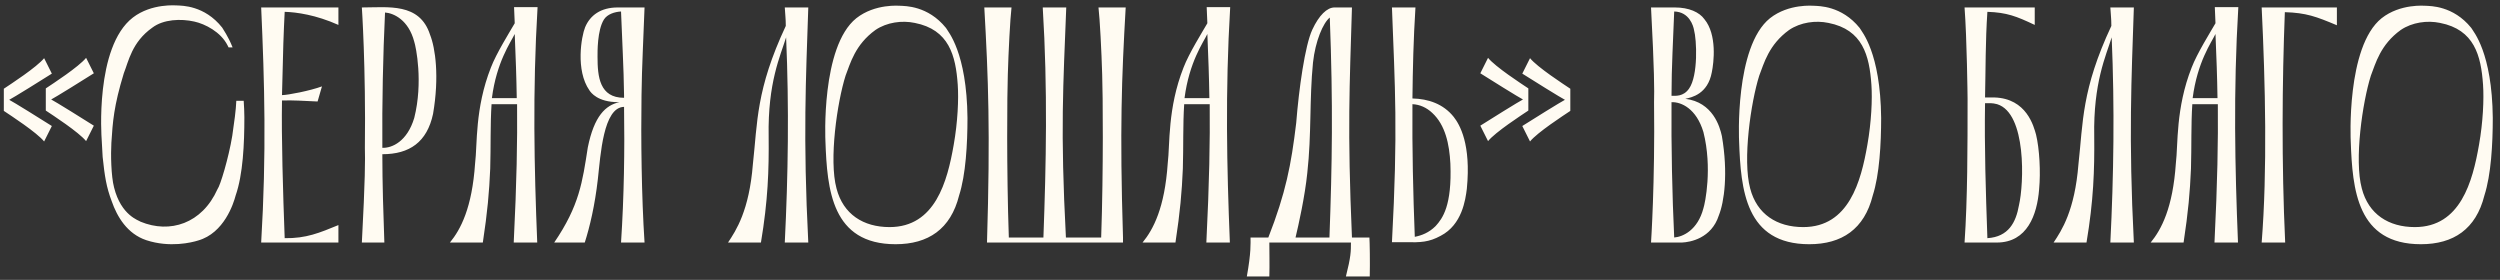<?xml version="1.0" encoding="UTF-8"?> <svg xmlns="http://www.w3.org/2000/svg" width="268" height="30" viewBox="0 0 268 30" fill="none"><rect x="0" y="0" width="268" height="30" fill="#333333" stroke="none"/><path d="M0.986 10.7L0.41 9.512C1.166 9.008 3.938 7.208 4.73 6.236L5.558 7.892C4.838 8.36 1.238 10.592 0.986 10.7ZM0.41 11.888L0.986 10.7C1.238 10.808 4.838 13.04 5.558 13.508L4.73 15.164C3.938 14.192 1.166 12.392 0.41 11.888ZM0.41 11.888V9.512H0.986V11.888H0.41ZM5.486 10.664L4.91 9.476C5.666 8.972 8.438 7.172 9.23 6.2L10.059 7.856C9.338 8.324 5.738 10.556 5.486 10.664ZM4.91 11.852L5.486 10.664C5.738 10.772 9.338 13.004 10.059 13.472L9.23 15.128C8.438 14.156 5.666 12.356 4.91 11.852ZM4.91 11.852V9.476H5.486V11.852H4.91ZM25.332 10.808H26.124C26.16 11.384 26.196 11.96 26.196 12.572C26.196 15.416 26.052 18.692 25.26 20.96C25.044 21.788 24.036 24.992 21.228 25.784C20.544 26 18.204 26.576 15.684 25.748C13.632 25.064 12.552 23.228 11.976 21.572C11.4 20.06 11.22 18.872 11.004 16.82L10.896 14.876C10.896 14.876 10.14 5.048 14.244 1.88C16.26 0.332 18.888 0.584 19.032 0.584C19.464 0.62 21.912 0.548 23.82 2.96C23.928 3.176 24.432 3.824 24.936 5.084H24.504C24.468 5.012 24.432 4.94 24.396 4.868C23.676 3.428 21.984 2.564 20.832 2.312C19.392 1.988 17.52 2.06 16.332 2.96C14.136 4.508 13.776 6.596 13.272 7.856C12.192 11.384 12.084 13.076 11.94 15.308C11.868 16.532 11.904 18.872 12.228 20.096C12.984 23.12 14.892 23.624 15.072 23.768C18.204 25.064 21.66 23.984 23.316 20.276C23.604 19.916 24.504 16.964 24.9 14.552C25.116 13.076 25.296 11.78 25.332 10.808ZM27.998 0.8H36.278V2.672C33.866 1.592 31.778 1.304 30.518 1.268C30.41 3.392 30.338 5.3 30.23 10.196C30.842 10.196 33.254 9.728 34.514 9.26L34.046 10.88C32.426 10.808 31.49 10.736 30.23 10.772C30.158 14.696 30.338 20.708 30.518 25.532C32.822 25.568 34.262 24.956 36.278 24.128V26H27.998C28.574 16.352 28.358 8.9 27.998 0.8ZM40.987 15.848C42.031 15.884 43.651 15.164 44.407 12.644C45.379 8.792 44.587 5.012 44.407 4.472C43.795 2.132 42.211 1.412 41.275 1.34C41.059 5.876 40.951 11.024 40.987 15.848ZM41.203 26H38.791C39.151 19.196 39.151 17.108 39.115 15.848C39.223 7.172 38.791 0.8 38.791 0.8C41.599 0.8 44.983 0.26 46.099 3.716C46.675 5.156 47.107 8.216 46.423 12.212C45.775 15.236 43.903 16.532 40.987 16.532C40.987 19.7 41.095 22.94 41.203 26ZM52.731 10.52H55.395C55.359 8.108 55.287 6.308 55.179 3.644C54.747 4.544 53.235 6.632 52.731 10.52ZM55.431 11.168H52.695C52.551 13.328 52.623 15.704 52.551 18.08C52.443 20.6 52.263 22.688 51.759 26H48.231C49.383 24.596 50.607 22.292 50.931 17.504C51.183 15.488 50.895 11.636 52.623 7.244C53.199 5.732 54.639 3.428 55.179 2.492C55.143 1.88 55.143 1.448 55.107 0.764H57.627C57.087 9.836 57.267 17.936 57.591 26H55.071C55.395 19.484 55.467 15.128 55.431 11.168ZM64.055 6.092C64.055 8.216 64.271 10.484 66.899 10.484V10.196C66.863 7.208 66.683 4.256 66.575 1.232C65.891 1.268 65.099 1.52 64.739 2.096C64.019 3.248 64.055 5.588 64.055 6.092ZM63.011 15.812C63.695 12.428 64.919 11.276 66.395 10.952H66.287C64.055 10.952 63.335 9.908 63.191 9.692C61.679 7.532 62.327 3.896 62.723 2.924C63.263 1.628 64.415 0.8 66.215 0.8H69.095C68.987 3.968 68.807 7.064 68.771 10.196C68.699 14.804 68.771 21.068 69.095 26H66.575C66.899 21.068 66.971 16.064 66.899 11.456C64.667 11.492 64.379 16.64 64.091 19.196C63.767 22.04 63.227 24.308 62.687 26H59.411C62.111 22.04 62.435 19.52 63.011 15.812ZM81.572 26H78.044C78.908 24.704 80.312 22.58 80.708 17.612C81.212 13.112 81.032 9.62 84.236 2.78C84.236 1.952 84.164 1.52 84.128 0.8H86.648C86.396 8.432 86.072 14.696 86.648 26H84.128C84.488 18.8 84.596 11.6 84.272 4.004C83.66 5.984 82.292 8.864 82.4 14.624C82.436 18.224 82.328 21.5 81.572 26ZM90.646 8.108C89.746 10.952 88.846 17.144 89.674 20.204C90.394 22.976 92.554 24.344 95.362 24.344C100.258 24.344 101.554 19.448 102.238 15.524C102.67 13.076 102.778 10.628 102.67 9.08C102.454 5.948 101.734 3.176 98.062 2.456C96.694 2.168 95.074 2.384 93.85 3.212C91.654 4.796 91.15 6.812 90.646 8.108ZM96.01 26.18C89.17 26.18 88.666 20.348 88.486 15.128C88.486 15.128 87.982 5.012 91.798 1.952C93.814 0.368 96.406 0.62 96.55 0.62C96.982 0.656 99.466 0.584 101.41 2.996C101.626 3.392 103.642 5.588 103.714 12.644C103.714 15.416 103.534 18.728 102.814 20.96C101.914 24.56 99.502 26.18 96.01 26.18ZM105.518 0.8H108.434C108.29 2.024 108.11 5.48 108.038 8C107.966 9.98 107.894 18.188 108.146 25.46H111.854C112.142 17.576 112.322 9.656 111.782 0.8H114.302C113.978 9.26 113.654 13.832 114.266 25.46H118.046C118.298 18.188 118.226 9.98 118.154 8C118.082 5.48 117.902 2.024 117.758 0.8H120.674C120.242 8.324 120.026 13.868 120.386 25.46C120.386 25.64 120.386 25.82 120.386 26H105.806C106.166 14.048 105.95 8.432 105.518 0.8ZM126.981 10.52H129.645C129.609 8.108 129.537 6.308 129.429 3.644C128.997 4.544 127.485 6.632 126.981 10.52ZM129.681 11.168H126.945C126.801 13.328 126.873 15.704 126.801 18.08C126.693 20.6 126.513 22.688 126.009 26H122.481C123.633 24.596 124.857 22.292 125.181 17.504C125.433 15.488 125.145 11.636 126.873 7.244C127.449 5.732 128.889 3.428 129.429 2.492C129.393 1.88 129.393 1.448 129.357 0.764H131.877C131.337 9.836 131.517 17.936 131.841 26H129.321C129.645 19.484 129.717 15.128 129.681 11.168ZM138.881 25.46H142.517C142.805 17.504 142.913 11.312 142.553 1.88C141.833 2.456 141.005 4.4 140.753 6.704C140.357 10.7 140.609 14.336 140.141 18.548C139.889 21.032 139.205 24.128 138.881 25.46ZM144.821 26H136.073C136.073 26.864 136.109 28.448 136.073 29.636H133.661C134.129 27.044 134.057 26.108 134.057 25.46H135.965C137.837 20.672 138.413 17.684 138.953 13.184C139.241 9.548 139.889 4.868 140.681 3.176C141.401 1.628 142.265 0.8 143.057 0.8H144.929C144.677 9.368 144.425 13.688 144.929 25.46H146.801C146.837 26 146.873 28.124 146.837 29.636H144.281C144.821 27.512 144.821 26.936 144.821 26ZM151.665 25.388C152.385 25.244 153.177 24.956 153.897 24.236C154.653 23.408 155.661 22.04 155.481 17.54C155.373 15.452 154.941 13.4 153.537 12.104C152.925 11.528 152.205 11.204 151.413 11.168C151.377 16.028 151.485 20.708 151.665 25.388ZM149.217 0.8H151.737C151.521 4.184 151.449 7.388 151.413 10.556C153.105 10.592 154.725 11.132 155.841 12.536C156.489 13.364 157.713 15.452 157.245 20.24C157.101 21.392 156.741 24.092 154.437 25.28C153.177 25.964 152.313 26 150.621 25.964H149.217C149.865 13.94 149.541 9.404 149.217 0.8ZM168.338 9.512L167.762 10.7C167.51 10.592 163.91 8.36 163.19 7.892L164.018 6.236C164.81 7.208 167.582 9.008 168.338 9.512ZM167.762 10.7L168.338 11.888C167.582 12.392 164.81 14.192 164.018 15.164L163.19 13.508C163.91 13.04 167.51 10.808 167.762 10.7ZM167.762 9.512H168.338V11.888H167.762V9.512ZM163.838 9.476L163.262 10.664C163.01 10.556 159.41 8.324 158.69 7.856L159.518 6.2C160.31 7.172 163.082 8.972 163.838 9.476ZM163.262 10.664L163.838 11.852C163.082 12.356 160.31 14.156 159.518 15.128L158.69 13.472C159.41 13.004 163.01 10.772 163.262 10.664ZM163.262 9.476H163.838V11.852H163.262V9.476ZM179.186 10.952C179.15 15.776 179.258 20.924 179.474 25.46C180.41 25.388 181.994 24.668 182.606 22.328C182.786 21.788 183.578 18.008 182.606 14.156C181.85 11.636 180.23 10.916 179.186 10.952ZM179.474 1.232C179.366 4.292 179.186 7.1 179.186 10.268C179.618 10.268 180.446 10.376 181.058 9.512C182.066 8.108 181.886 4.22 181.598 3.212C181.526 2.78 181.094 1.268 179.474 1.232ZM176.99 0.8H179.546C181.058 0.8 182.174 1.304 182.714 2.06C184.082 3.716 183.722 6.704 183.506 7.748C183.074 10.088 181.346 10.448 180.662 10.592C183.614 10.952 184.37 13.58 184.586 14.588C185.27 18.584 184.838 21.644 184.262 23.084C183.47 25.568 181.166 25.964 180.302 26H176.99C176.99 26 177.422 19.628 177.314 10.952C177.35 9.692 177.35 7.604 176.99 0.8ZM188.591 8.108C187.691 10.952 186.791 17.144 187.619 20.204C188.339 22.976 190.499 24.344 193.307 24.344C198.203 24.344 199.499 19.448 200.183 15.524C200.615 13.076 200.723 10.628 200.615 9.08C200.399 5.948 199.679 3.176 196.007 2.456C194.639 2.168 193.019 2.384 191.795 3.212C189.599 4.796 189.095 6.812 188.591 8.108ZM193.955 26.18C187.115 26.18 186.611 20.348 186.431 15.128C186.431 15.128 185.927 5.012 189.743 1.952C191.759 0.368 194.351 0.62 194.495 0.62C194.927 0.656 197.411 0.584 199.355 2.996C199.571 3.392 201.587 5.588 201.659 12.644C201.659 15.416 201.479 18.728 200.759 20.96C199.859 24.56 197.447 26.18 193.955 26.18ZM212.796 11.06C212.724 15.848 212.868 20.384 213.048 25.532C215.316 25.388 216.108 23.84 216.432 22.004C216.972 19.7 217.26 12.14 214.092 11.168C213.588 11.024 213.156 11.06 212.796 11.06ZM210.6 0.8H218.124V2.672C216.144 1.736 215.136 1.34 213.048 1.268C212.832 4.436 212.868 7.424 212.796 10.448H213.804C217.26 10.556 218.016 13.544 218.268 14.444C218.628 15.956 218.772 18.404 218.592 20.312C218.376 23.012 217.332 26 214.056 26H210.6C210.924 21.32 210.924 15.668 210.924 10.592C210.924 10.376 210.852 4.112 210.6 0.8ZM223.673 26H220.145C221.009 24.704 222.413 22.58 222.809 17.612C223.313 13.112 223.133 9.62 226.337 2.78C226.337 1.952 226.265 1.52 226.229 0.8H228.749C228.497 8.432 228.173 14.696 228.749 26H226.229C226.589 18.8 226.697 11.6 226.373 4.004C225.761 5.984 224.393 8.864 224.501 14.624C224.537 18.224 224.429 21.5 223.673 26ZM235.052 10.52H237.716C237.68 8.108 237.608 6.308 237.5 3.644C237.068 4.544 235.556 6.632 235.052 10.52ZM237.752 11.168H235.016C234.872 13.328 234.944 15.704 234.872 18.08C234.764 20.6 234.584 22.688 234.08 26H230.552C231.704 24.596 232.928 22.292 233.252 17.504C233.504 15.488 233.216 11.636 234.944 7.244C235.52 5.732 236.96 3.428 237.5 2.492C237.464 1.88 237.464 1.448 237.428 0.764H239.948C239.408 9.836 239.588 17.936 239.912 26H237.392C237.716 19.484 237.788 15.128 237.752 11.168ZM244.935 1.304C244.647 8.756 244.575 17.468 244.971 26H242.451C243.063 18.26 242.847 8.972 242.451 0.8H250.515V2.708C248.283 1.772 247.239 1.376 244.935 1.304ZM254.158 8.108C253.258 10.952 252.358 17.144 253.186 20.204C253.906 22.976 256.066 24.344 258.874 24.344C263.77 24.344 265.066 19.448 265.75 15.524C266.182 13.076 266.29 10.628 266.182 9.08C265.966 5.948 265.246 3.176 261.574 2.456C260.206 2.168 258.586 2.384 257.362 3.212C255.166 4.796 254.662 6.812 254.158 8.108ZM259.522 26.18C252.682 26.18 252.178 20.348 251.998 15.128C251.998 15.128 251.494 5.012 255.31 1.952C257.326 0.368 259.918 0.62 260.062 0.62C260.494 0.656 262.978 0.584 264.922 2.996C265.138 3.392 267.154 5.588 267.226 12.644C267.226 15.416 267.046 18.728 266.326 20.96C265.426 24.56 263.014 26.18 259.522 26.18Z" fill="#FFFBF2"></path></svg> 